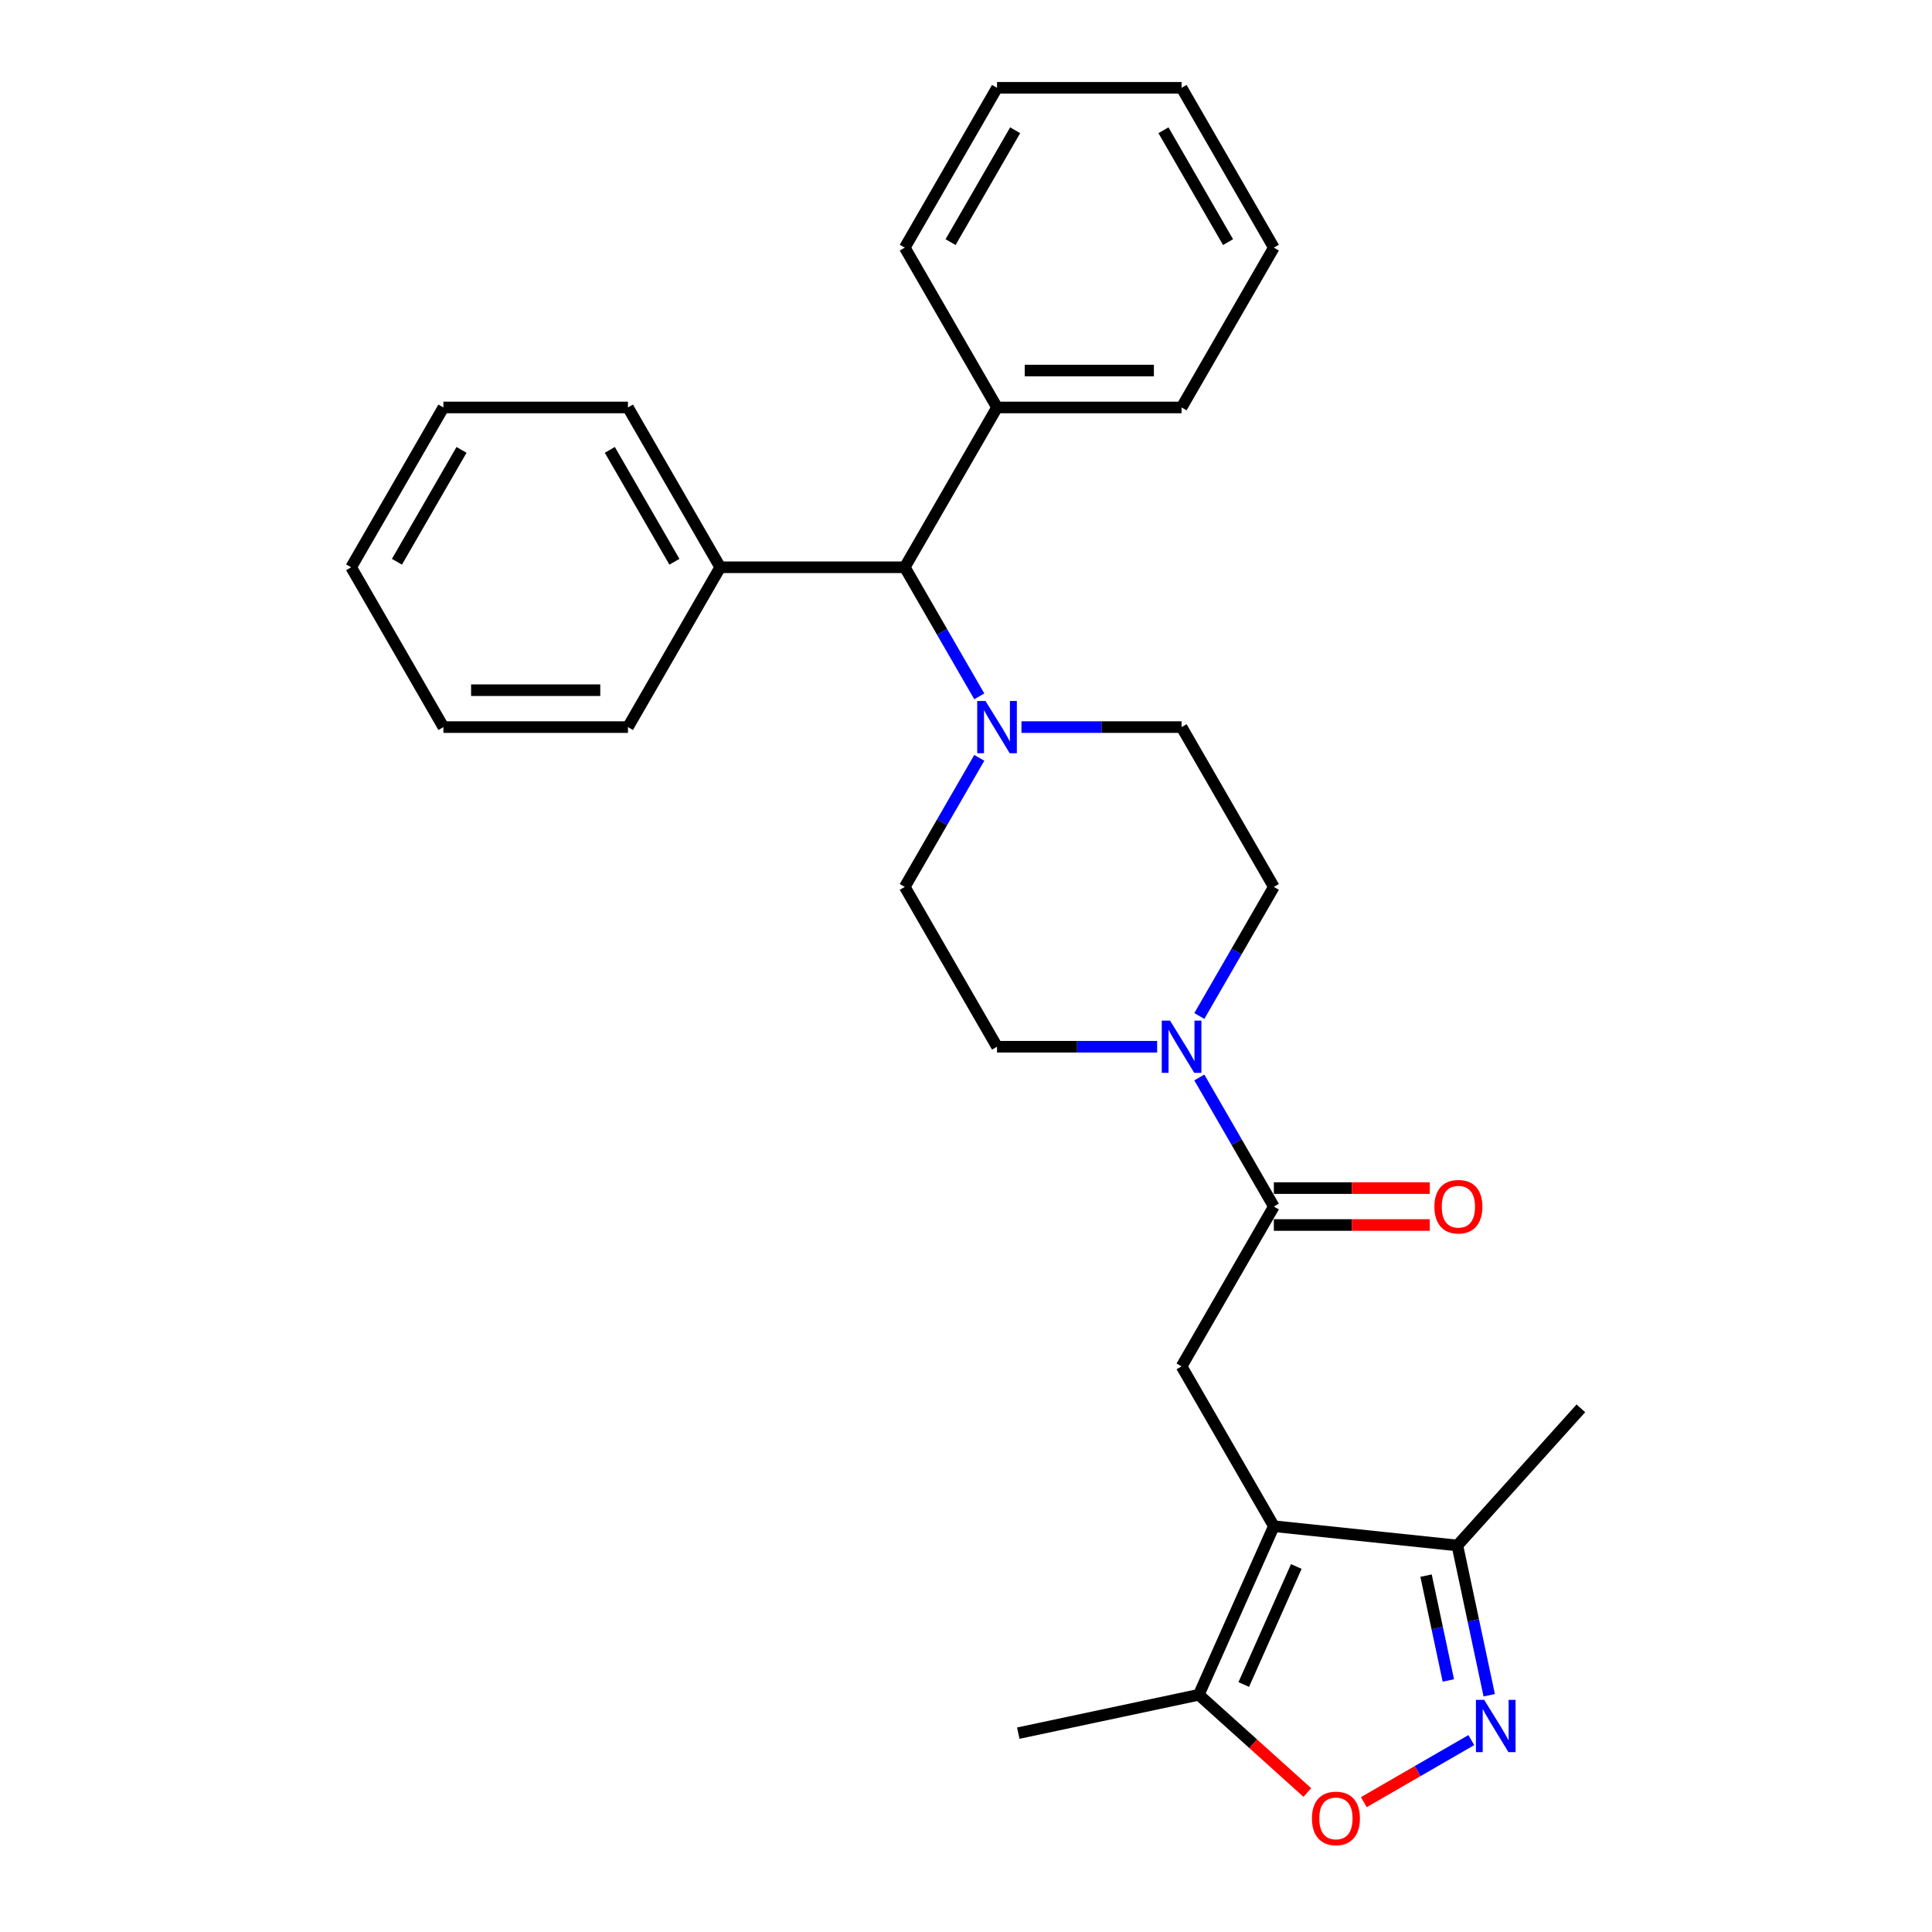 <?xml version='1.0' encoding='iso-8859-1'?>
<svg version='1.1' baseProfile='full'
              xmlns='http://www.w3.org/2000/svg'
                      xmlns:rdkit='http://www.rdkit.org/xml'
                      xmlns:xlink='http://www.w3.org/1999/xlink'
                  xml:space='preserve'
width='1000px' height='1000px' viewBox='0 0 1000 1000'>
<!-- END OF HEADER -->
<rect style='opacity:1.0;fill:#FFFFFF;stroke:none' width='1000' height='1000' x='0' y='0'> </rect>
<path class='bond-2' d='M 659.343,789.954 L 611.583,707.232' style='fill:none;fill-rule:evenodd;stroke:#000000;stroke-width:6px;stroke-linecap:butt;stroke-linejoin:miter;stroke-opacity:1' />
<path class='bond-5' d='M 659.343,789.954 L 620.492,877.215' style='fill:none;fill-rule:evenodd;stroke:#000000;stroke-width:6px;stroke-linecap:butt;stroke-linejoin:miter;stroke-opacity:1' />
<path class='bond-5' d='M 670.967,810.813 L 643.772,871.896' style='fill:none;fill-rule:evenodd;stroke:#000000;stroke-width:6px;stroke-linecap:butt;stroke-linejoin:miter;stroke-opacity:1' />
<path class='bond-7' d='M 659.343,789.954 L 754.339,799.938' style='fill:none;fill-rule:evenodd;stroke:#000000;stroke-width:6px;stroke-linecap:butt;stroke-linejoin:miter;stroke-opacity:1' />
<path class='bond-0' d='M 770.816,877.457 L 762.577,838.698' style='fill:none;fill-rule:evenodd;stroke:#0000FF;stroke-width:6px;stroke-linecap:butt;stroke-linejoin:miter;stroke-opacity:1' />
<path class='bond-0' d='M 762.577,838.698 L 754.339,799.938' style='fill:none;fill-rule:evenodd;stroke:#000000;stroke-width:6px;stroke-linecap:butt;stroke-linejoin:miter;stroke-opacity:1' />
<path class='bond-0' d='M 749.658,869.801 L 743.891,842.67' style='fill:none;fill-rule:evenodd;stroke:#0000FF;stroke-width:6px;stroke-linecap:butt;stroke-linejoin:miter;stroke-opacity:1' />
<path class='bond-0' d='M 743.891,842.67 L 738.124,815.538' style='fill:none;fill-rule:evenodd;stroke:#000000;stroke-width:6px;stroke-linecap:butt;stroke-linejoin:miter;stroke-opacity:1' />
<path class='bond-28' d='M 761.552,900.672 L 733.734,916.733' style='fill:none;fill-rule:evenodd;stroke:#0000FF;stroke-width:6px;stroke-linecap:butt;stroke-linejoin:miter;stroke-opacity:1' />
<path class='bond-28' d='M 733.734,916.733 L 705.917,932.793' style='fill:none;fill-rule:evenodd;stroke:#FF0000;stroke-width:6px;stroke-linecap:butt;stroke-linejoin:miter;stroke-opacity:1' />
<path class='bond-1' d='M 659.343,624.51 L 611.583,707.232' style='fill:none;fill-rule:evenodd;stroke:#000000;stroke-width:6px;stroke-linecap:butt;stroke-linejoin:miter;stroke-opacity:1' />
<path class='bond-3' d='M 659.343,624.51 L 640.057,591.105' style='fill:none;fill-rule:evenodd;stroke:#000000;stroke-width:6px;stroke-linecap:butt;stroke-linejoin:miter;stroke-opacity:1' />
<path class='bond-3' d='M 640.057,591.105 L 620.771,557.701' style='fill:none;fill-rule:evenodd;stroke:#0000FF;stroke-width:6px;stroke-linecap:butt;stroke-linejoin:miter;stroke-opacity:1' />
<path class='bond-13' d='M 659.343,634.062 L 699.7,634.062' style='fill:none;fill-rule:evenodd;stroke:#000000;stroke-width:6px;stroke-linecap:butt;stroke-linejoin:miter;stroke-opacity:1' />
<path class='bond-13' d='M 699.7,634.062 L 740.057,634.062' style='fill:none;fill-rule:evenodd;stroke:#FF0000;stroke-width:6px;stroke-linecap:butt;stroke-linejoin:miter;stroke-opacity:1' />
<path class='bond-13' d='M 659.343,614.958 L 699.7,614.958' style='fill:none;fill-rule:evenodd;stroke:#000000;stroke-width:6px;stroke-linecap:butt;stroke-linejoin:miter;stroke-opacity:1' />
<path class='bond-13' d='M 699.7,614.958 L 740.057,614.958' style='fill:none;fill-rule:evenodd;stroke:#FF0000;stroke-width:6px;stroke-linecap:butt;stroke-linejoin:miter;stroke-opacity:1' />
<path class='bond-9' d='M 620.771,525.874 L 640.057,492.47' style='fill:none;fill-rule:evenodd;stroke:#0000FF;stroke-width:6px;stroke-linecap:butt;stroke-linejoin:miter;stroke-opacity:1' />
<path class='bond-9' d='M 640.057,492.47 L 659.343,459.065' style='fill:none;fill-rule:evenodd;stroke:#000000;stroke-width:6px;stroke-linecap:butt;stroke-linejoin:miter;stroke-opacity:1' />
<path class='bond-10' d='M 598.936,541.788 L 557.5,541.788' style='fill:none;fill-rule:evenodd;stroke:#0000FF;stroke-width:6px;stroke-linecap:butt;stroke-linejoin:miter;stroke-opacity:1' />
<path class='bond-10' d='M 557.5,541.788 L 516.064,541.788' style='fill:none;fill-rule:evenodd;stroke:#000000;stroke-width:6px;stroke-linecap:butt;stroke-linejoin:miter;stroke-opacity:1' />
<path class='bond-4' d='M 676.671,927.799 L 648.581,902.507' style='fill:none;fill-rule:evenodd;stroke:#FF0000;stroke-width:6px;stroke-linecap:butt;stroke-linejoin:miter;stroke-opacity:1' />
<path class='bond-4' d='M 648.581,902.507 L 620.492,877.215' style='fill:none;fill-rule:evenodd;stroke:#000000;stroke-width:6px;stroke-linecap:butt;stroke-linejoin:miter;stroke-opacity:1' />
<path class='bond-16' d='M 620.492,877.215 L 527.06,897.075' style='fill:none;fill-rule:evenodd;stroke:#000000;stroke-width:6px;stroke-linecap:butt;stroke-linejoin:miter;stroke-opacity:1' />
<path class='bond-6' d='M 506.876,392.257 L 487.59,425.661' style='fill:none;fill-rule:evenodd;stroke:#0000FF;stroke-width:6px;stroke-linecap:butt;stroke-linejoin:miter;stroke-opacity:1' />
<path class='bond-6' d='M 487.59,425.661 L 468.304,459.065' style='fill:none;fill-rule:evenodd;stroke:#000000;stroke-width:6px;stroke-linecap:butt;stroke-linejoin:miter;stroke-opacity:1' />
<path class='bond-8' d='M 506.876,360.43 L 487.59,327.025' style='fill:none;fill-rule:evenodd;stroke:#0000FF;stroke-width:6px;stroke-linecap:butt;stroke-linejoin:miter;stroke-opacity:1' />
<path class='bond-8' d='M 487.59,327.025 L 468.304,293.621' style='fill:none;fill-rule:evenodd;stroke:#000000;stroke-width:6px;stroke-linecap:butt;stroke-linejoin:miter;stroke-opacity:1' />
<path class='bond-29' d='M 528.711,376.343 L 570.147,376.343' style='fill:none;fill-rule:evenodd;stroke:#0000FF;stroke-width:6px;stroke-linecap:butt;stroke-linejoin:miter;stroke-opacity:1' />
<path class='bond-29' d='M 570.147,376.343 L 611.583,376.343' style='fill:none;fill-rule:evenodd;stroke:#000000;stroke-width:6px;stroke-linecap:butt;stroke-linejoin:miter;stroke-opacity:1' />
<path class='bond-17' d='M 754.339,799.938 L 818.254,728.954' style='fill:none;fill-rule:evenodd;stroke:#000000;stroke-width:6px;stroke-linecap:butt;stroke-linejoin:miter;stroke-opacity:1' />
<path class='bond-14' d='M 468.304,293.621 L 516.064,210.899' style='fill:none;fill-rule:evenodd;stroke:#000000;stroke-width:6px;stroke-linecap:butt;stroke-linejoin:miter;stroke-opacity:1' />
<path class='bond-15' d='M 468.304,293.621 L 372.785,293.621' style='fill:none;fill-rule:evenodd;stroke:#000000;stroke-width:6px;stroke-linecap:butt;stroke-linejoin:miter;stroke-opacity:1' />
<path class='bond-12' d='M 659.343,459.065 L 611.583,376.343' style='fill:none;fill-rule:evenodd;stroke:#000000;stroke-width:6px;stroke-linecap:butt;stroke-linejoin:miter;stroke-opacity:1' />
<path class='bond-11' d='M 516.064,541.788 L 468.304,459.065' style='fill:none;fill-rule:evenodd;stroke:#000000;stroke-width:6px;stroke-linecap:butt;stroke-linejoin:miter;stroke-opacity:1' />
<path class='bond-18' d='M 516.064,210.899 L 611.583,210.899' style='fill:none;fill-rule:evenodd;stroke:#000000;stroke-width:6px;stroke-linecap:butt;stroke-linejoin:miter;stroke-opacity:1' />
<path class='bond-18' d='M 530.392,191.795 L 597.255,191.795' style='fill:none;fill-rule:evenodd;stroke:#000000;stroke-width:6px;stroke-linecap:butt;stroke-linejoin:miter;stroke-opacity:1' />
<path class='bond-19' d='M 516.064,210.899 L 468.304,128.177' style='fill:none;fill-rule:evenodd;stroke:#000000;stroke-width:6px;stroke-linecap:butt;stroke-linejoin:miter;stroke-opacity:1' />
<path class='bond-20' d='M 372.785,293.621 L 325.025,210.899' style='fill:none;fill-rule:evenodd;stroke:#000000;stroke-width:6px;stroke-linecap:butt;stroke-linejoin:miter;stroke-opacity:1' />
<path class='bond-20' d='M 349.076,290.765 L 315.645,232.859' style='fill:none;fill-rule:evenodd;stroke:#000000;stroke-width:6px;stroke-linecap:butt;stroke-linejoin:miter;stroke-opacity:1' />
<path class='bond-21' d='M 372.785,293.621 L 325.025,376.343' style='fill:none;fill-rule:evenodd;stroke:#000000;stroke-width:6px;stroke-linecap:butt;stroke-linejoin:miter;stroke-opacity:1' />
<path class='bond-25' d='M 611.583,210.899 L 659.343,128.177' style='fill:none;fill-rule:evenodd;stroke:#000000;stroke-width:6px;stroke-linecap:butt;stroke-linejoin:miter;stroke-opacity:1' />
<path class='bond-22' d='M 468.304,128.177 L 516.064,45.455' style='fill:none;fill-rule:evenodd;stroke:#000000;stroke-width:6px;stroke-linecap:butt;stroke-linejoin:miter;stroke-opacity:1' />
<path class='bond-22' d='M 492.013,125.32 L 525.444,67.415' style='fill:none;fill-rule:evenodd;stroke:#000000;stroke-width:6px;stroke-linecap:butt;stroke-linejoin:miter;stroke-opacity:1' />
<path class='bond-23' d='M 325.025,210.899 L 229.506,210.899' style='fill:none;fill-rule:evenodd;stroke:#000000;stroke-width:6px;stroke-linecap:butt;stroke-linejoin:miter;stroke-opacity:1' />
<path class='bond-24' d='M 325.025,376.343 L 229.506,376.343' style='fill:none;fill-rule:evenodd;stroke:#000000;stroke-width:6px;stroke-linecap:butt;stroke-linejoin:miter;stroke-opacity:1' />
<path class='bond-24' d='M 310.697,357.239 L 243.834,357.239' style='fill:none;fill-rule:evenodd;stroke:#000000;stroke-width:6px;stroke-linecap:butt;stroke-linejoin:miter;stroke-opacity:1' />
<path class='bond-27' d='M 516.064,45.455 L 611.583,45.455' style='fill:none;fill-rule:evenodd;stroke:#000000;stroke-width:6px;stroke-linecap:butt;stroke-linejoin:miter;stroke-opacity:1' />
<path class='bond-30' d='M 229.506,210.899 L 181.746,293.621' style='fill:none;fill-rule:evenodd;stroke:#000000;stroke-width:6px;stroke-linecap:butt;stroke-linejoin:miter;stroke-opacity:1' />
<path class='bond-30' d='M 238.886,232.859 L 205.455,290.765' style='fill:none;fill-rule:evenodd;stroke:#000000;stroke-width:6px;stroke-linecap:butt;stroke-linejoin:miter;stroke-opacity:1' />
<path class='bond-26' d='M 229.506,376.343 L 181.746,293.621' style='fill:none;fill-rule:evenodd;stroke:#000000;stroke-width:6px;stroke-linecap:butt;stroke-linejoin:miter;stroke-opacity:1' />
<path class='bond-31' d='M 659.343,128.177 L 611.583,45.455' style='fill:none;fill-rule:evenodd;stroke:#000000;stroke-width:6px;stroke-linecap:butt;stroke-linejoin:miter;stroke-opacity:1' />
<path class='bond-31' d='M 635.634,125.32 L 602.203,67.415' style='fill:none;fill-rule:evenodd;stroke:#000000;stroke-width:6px;stroke-linecap:butt;stroke-linejoin:miter;stroke-opacity:1' />
<path  class='atom-1' d='M 768.219 879.845
L 777.083 894.173
Q 777.962 895.587, 779.376 898.146
Q 780.789 900.706, 780.866 900.859
L 780.866 879.845
L 784.457 879.845
L 784.457 906.896
L 780.751 906.896
L 771.237 891.231
Q 770.129 889.397, 768.945 887.295
Q 767.799 885.194, 767.455 884.545
L 767.455 906.896
L 763.94 906.896
L 763.94 879.845
L 768.219 879.845
' fill='#0000FF'/>
<path  class='atom-4' d='M 605.604 528.262
L 614.468 542.59
Q 615.347 544.004, 616.76 546.563
Q 618.174 549.123, 618.25 549.276
L 618.25 528.262
L 621.842 528.262
L 621.842 555.313
L 618.136 555.313
L 608.622 539.648
Q 607.514 537.814, 606.33 535.712
Q 605.183 533.611, 604.84 532.962
L 604.84 555.313
L 601.324 555.313
L 601.324 528.262
L 605.604 528.262
' fill='#0000FF'/>
<path  class='atom-5' d='M 679.059 941.207
Q 679.059 934.711, 682.268 931.082
Q 685.478 927.452, 691.476 927.452
Q 697.475 927.452, 700.684 931.082
Q 703.894 934.711, 703.894 941.207
Q 703.894 947.778, 700.646 951.523
Q 697.399 955.229, 691.476 955.229
Q 685.516 955.229, 682.268 951.523
Q 679.059 947.817, 679.059 941.207
M 691.476 952.172
Q 695.603 952.172, 697.819 949.421
Q 700.073 946.632, 700.073 941.207
Q 700.073 935.896, 697.819 933.221
Q 695.603 930.508, 691.476 930.508
Q 687.35 930.508, 685.096 933.183
Q 682.88 935.857, 682.88 941.207
Q 682.88 946.67, 685.096 949.421
Q 687.35 952.172, 691.476 952.172
' fill='#FF0000'/>
<path  class='atom-7' d='M 510.084 362.818
L 518.949 377.146
Q 519.827 378.559, 521.241 381.119
Q 522.655 383.679, 522.731 383.832
L 522.731 362.818
L 526.323 362.818
L 526.323 389.869
L 522.616 389.869
L 513.103 374.204
Q 511.995 372.37, 510.81 370.268
Q 509.664 368.167, 509.32 367.517
L 509.32 389.869
L 505.805 389.869
L 505.805 362.818
L 510.084 362.818
' fill='#0000FF'/>
<path  class='atom-14' d='M 742.445 624.586
Q 742.445 618.091, 745.654 614.461
Q 748.864 610.831, 754.862 610.831
Q 760.861 610.831, 764.07 614.461
Q 767.28 618.091, 767.28 624.586
Q 767.28 631.158, 764.032 634.902
Q 760.784 638.608, 754.862 638.608
Q 748.902 638.608, 745.654 634.902
Q 742.445 631.196, 742.445 624.586
M 754.862 635.552
Q 758.989 635.552, 761.205 632.801
Q 763.459 630.012, 763.459 624.586
Q 763.459 619.275, 761.205 616.601
Q 758.989 613.888, 754.862 613.888
Q 750.736 613.888, 748.481 616.562
Q 746.265 619.237, 746.265 624.586
Q 746.265 630.05, 748.481 632.801
Q 750.736 635.552, 754.862 635.552
' fill='#FF0000'/>
</svg>
